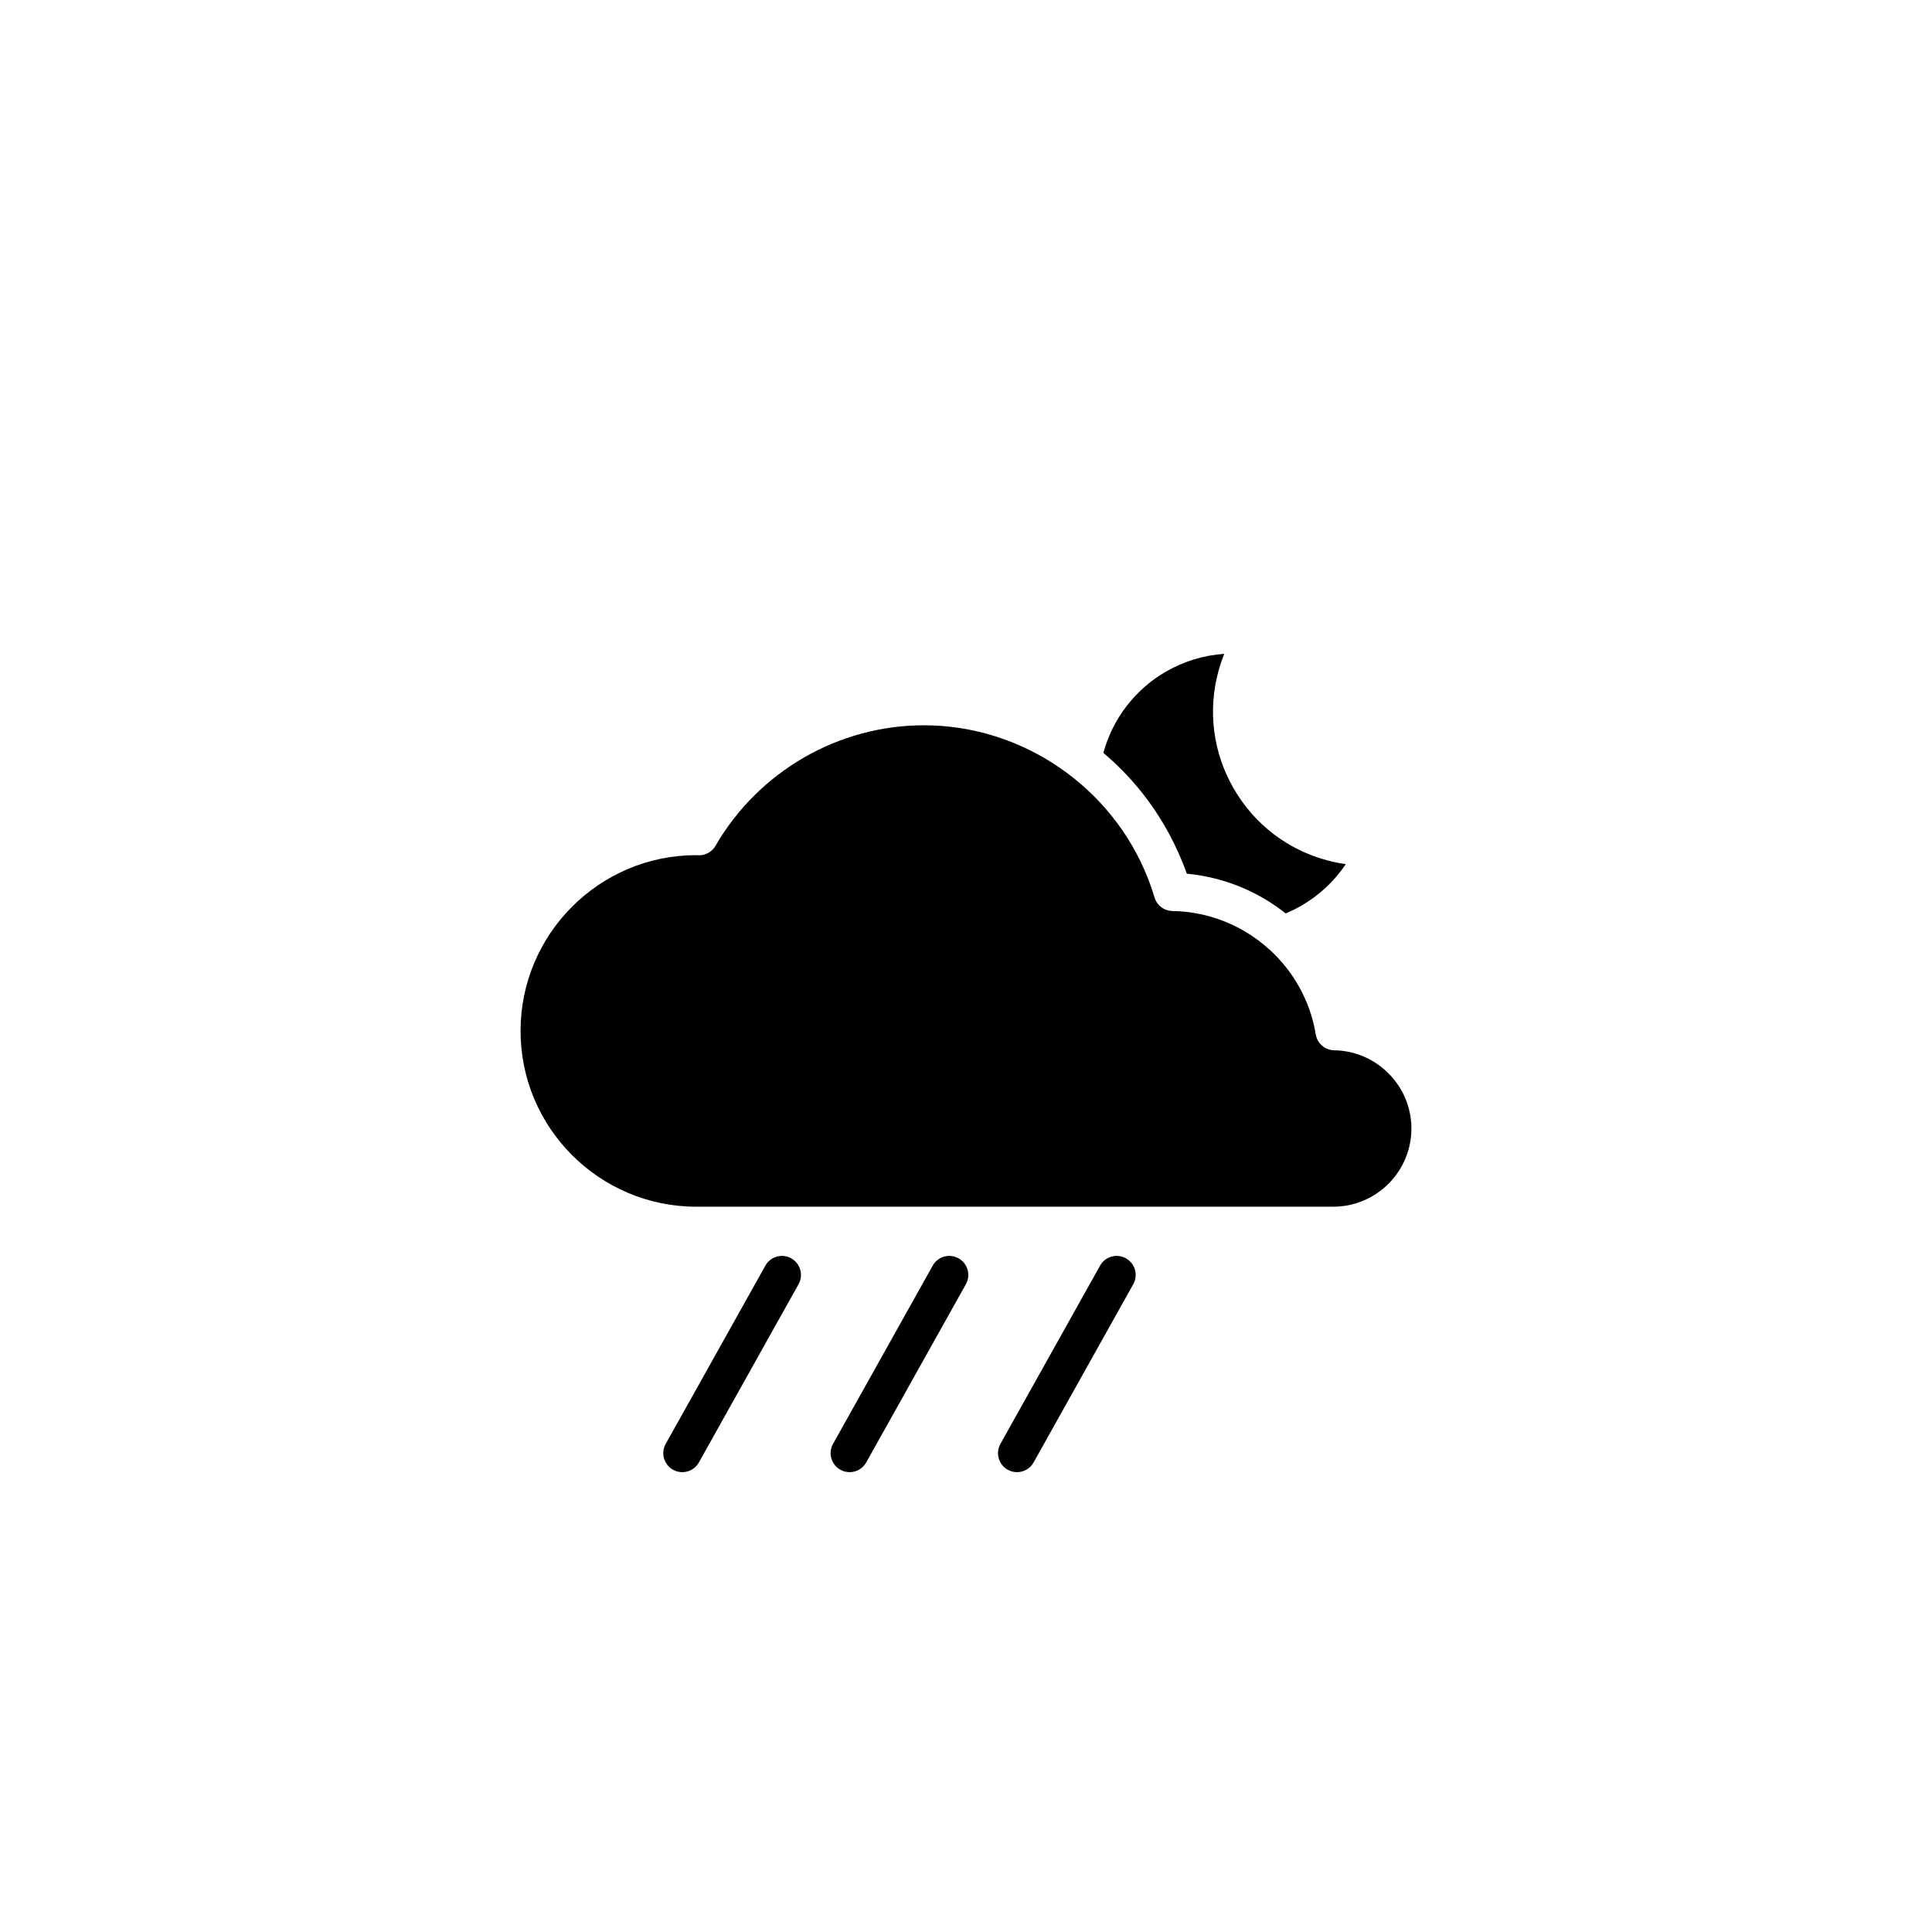 <?xml version="1.0" encoding="UTF-8"?>
<!-- Uploaded to: SVG Repo, www.svgrepo.com, Generator: SVG Repo Mixer Tools -->
<svg fill="#000000" width="800px" height="800px" version="1.1" viewBox="144 144 512 512" xmlns="http://www.w3.org/2000/svg">
 <path d="m453.01 321.97c4.727-2.727 10.016-4.328 15.438-4.695-0.629 1.543-1.152 3.113-1.582 4.719-2.828 10.539-1.371 21.543 4.086 30.988 5.457 9.453 14.262 16.207 24.793 19.027 1.605 0.434 3.25 0.762 4.906 0.992-3.012 4.516-7.008 8.258-11.805 11.023-1.328 0.766-2.711 1.449-4.133 2.039-1.863-1.484-3.84-2.832-5.91-4.039-0.016-0.012-0.031-0.016-0.047-0.023-2.023-1.176-4.137-2.211-6.328-3.094-0.051-0.02-0.105-0.035-0.152-0.055-2.144-0.855-4.363-1.57-6.641-2.125-0.059-0.016-0.109-0.02-0.172-0.035-2.262-0.535-4.574-0.941-6.941-1.152-0.625-1.785-1.328-3.516-2.082-5.231-0.086-0.191-0.176-0.371-0.262-0.559-0.707-1.57-1.461-3.109-2.273-4.621-0.051-0.098-0.105-0.188-0.152-0.277-4.367-8.082-10.203-15.305-17.355-21.332 2.488-9.078 8.422-16.832 16.613-21.551zm44.297 141.82h-168.77c-25.688 0-46.582-20.895-46.582-46.582s20.895-46.582 46.527-46.582h0.012c0.133 0.012 0.629 0.035 0.766 0.035 1.797 0 3.461-0.957 4.359-2.516 11.395-19.699 32.551-31.938 55.211-31.938 26.215 0 49.898 16.426 59.367 40.527 0.02 0.059 0.051 0.105 0.07 0.16 0.625 1.605 1.188 3.254 1.688 4.926 0.629 2.109 2.551 3.57 4.75 3.606 9.465 0.145 18.559 3.742 25.609 10.125 0.016 0.012 0.031 0.016 0.047 0.023 6.348 5.758 10.844 13.574 12.332 22.551 0.398 2.41 2.457 4.176 4.902 4.211 11.266 0.156 20.441 9.453 20.441 20.715 0.004 11.441-9.297 20.738-20.734 20.738zm-143.62 13.68c-2.43-1.359-5.5-0.488-6.856 1.941l-26.41 47.23c-1.359 2.43-0.488 5.5 1.941 6.856 0.777 0.434 1.621 0.641 2.453 0.641 1.77 0 3.477-0.934 4.402-2.578l26.41-47.23c1.352-2.43 0.48-5.504-1.941-6.859zm88.699 0c-2.43-1.359-5.5-0.488-6.856 1.941l-26.406 47.23c-1.359 2.43-0.488 5.5 1.941 6.856 0.777 0.434 1.621 0.641 2.453 0.641 1.77 0 3.477-0.934 4.402-2.578l26.406-47.23c1.355-2.43 0.488-5.504-1.941-6.859zm-44.355 0c-2.43-1.359-5.5-0.488-6.856 1.941l-26.41 47.23c-1.359 2.43-0.488 5.5 1.941 6.856 0.777 0.434 1.621 0.641 2.453 0.641 1.77 0 3.477-0.934 4.402-2.578l26.41-47.23c1.359-2.43 0.488-5.504-1.941-6.859z"/>
</svg>